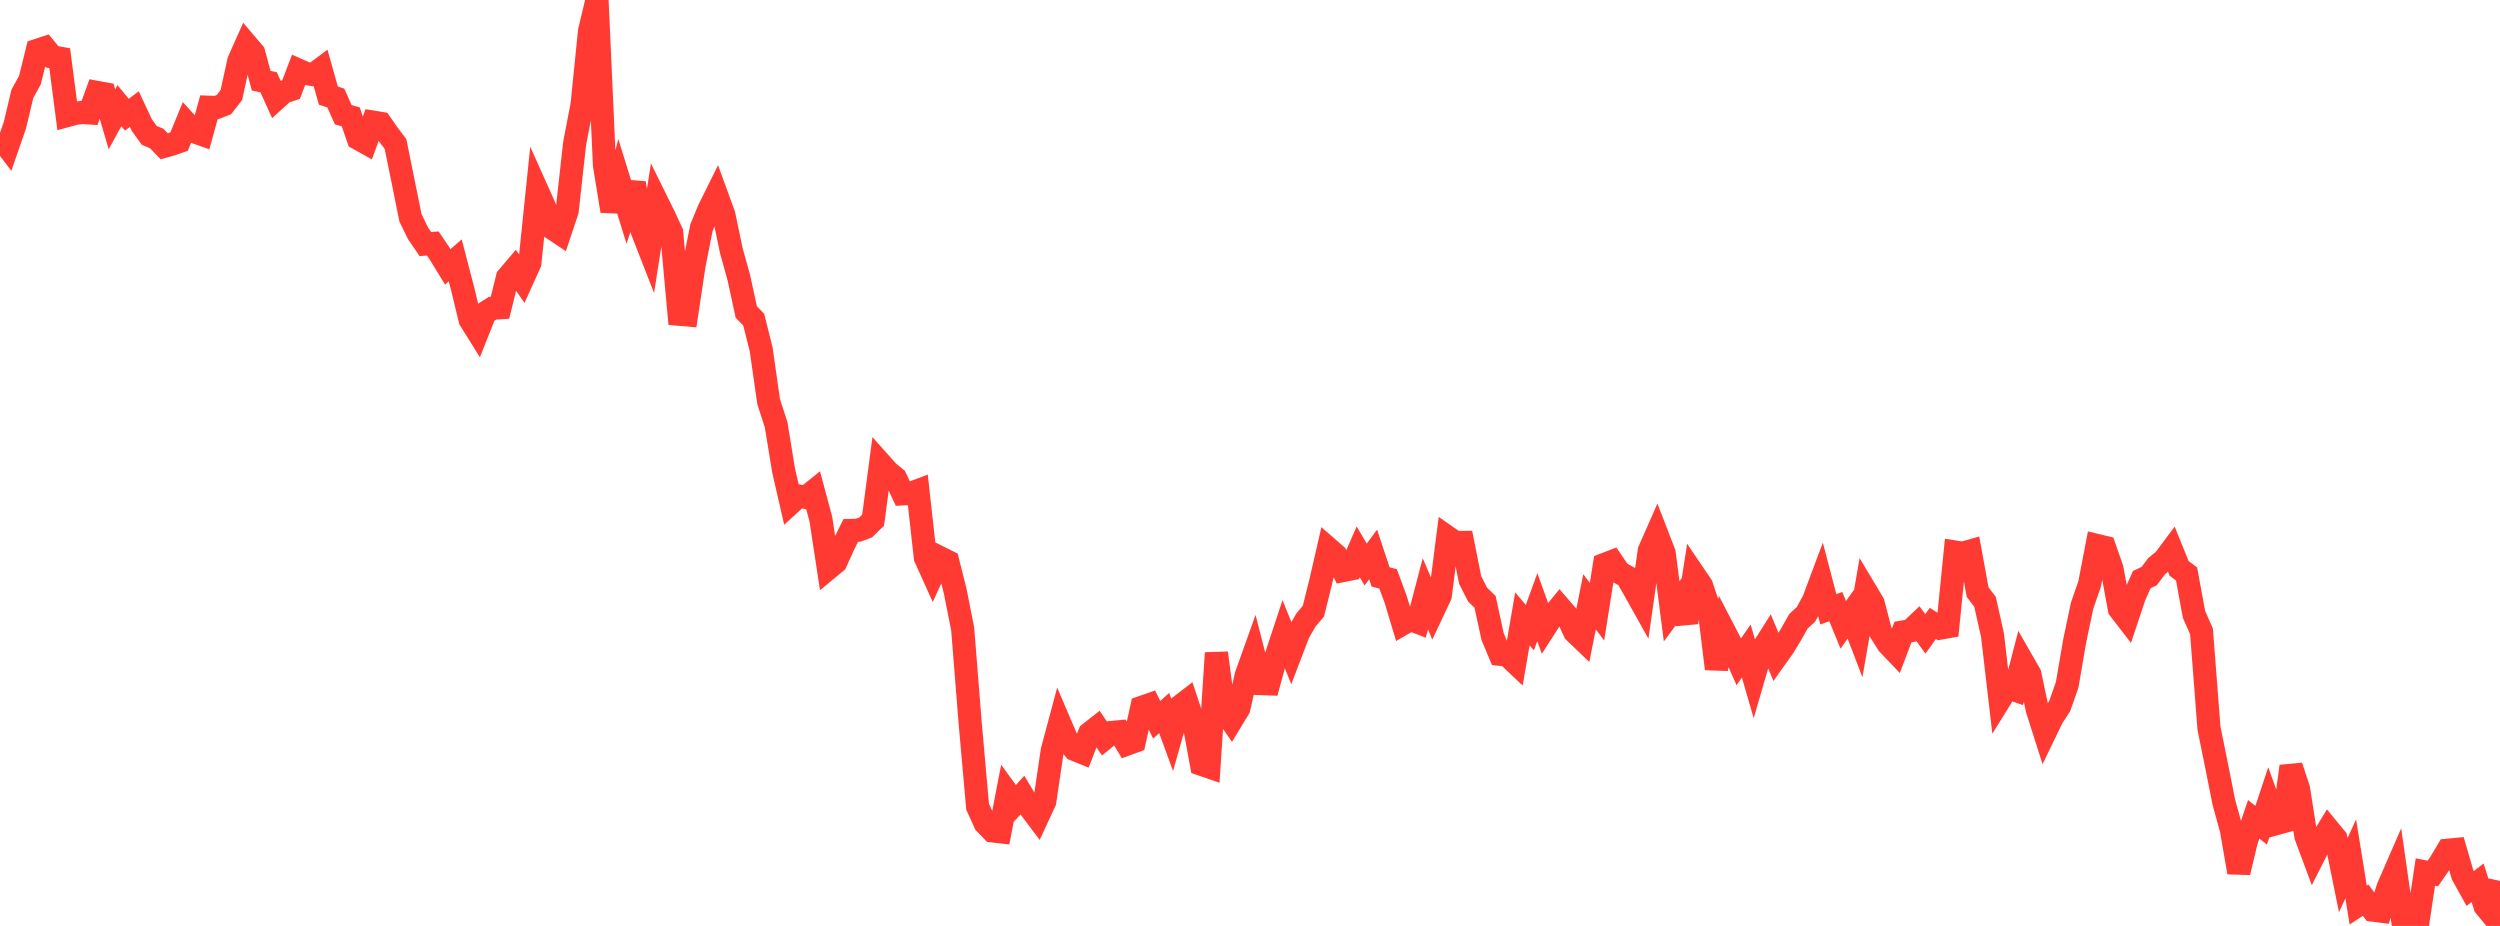 <?xml version="1.0" standalone="no"?>
<!DOCTYPE svg PUBLIC "-//W3C//DTD SVG 1.1//EN" "http://www.w3.org/Graphics/SVG/1.1/DTD/svg11.dtd">

<svg width="135" height="50" viewBox="0 0 135 50" preserveAspectRatio="none" 
  xmlns="http://www.w3.org/2000/svg"
  xmlns:xlink="http://www.w3.org/1999/xlink">


<polyline points="0.0, 7.387 0.403, 7.918 0.806, 6.757 1.209, 5.061 1.612, 4.335 2.015, 2.717 2.418, 2.585 2.821, 3.071 3.224, 3.141 3.627, 6.239 4.03, 6.129 4.433, 6.07 4.836, 6.098 5.239, 4.99 5.642, 5.064 6.045, 6.441 6.448, 5.706 6.851, 6.194 7.254, 5.891 7.657, 6.753 8.06, 7.311 8.463, 7.479 8.866, 7.899 9.269, 7.787 9.672, 7.645 10.075, 6.664 10.478, 7.107 10.881, 7.25 11.284, 5.791 11.687, 5.807 12.09, 5.65 12.493, 5.132 12.896, 3.293 13.299, 2.389 13.701, 2.862 14.104, 4.356 14.507, 4.444 14.91, 5.339 15.313, 4.974 15.716, 4.841 16.119, 3.789 16.522, 3.967 16.925, 4.03 17.328, 3.729 17.731, 5.162 18.134, 5.294 18.537, 6.196 18.94, 6.31 19.343, 7.48 19.746, 7.706 20.149, 6.596 20.552, 6.662 20.955, 7.244 21.358, 7.777 21.761, 9.762 22.164, 11.76 22.567, 12.588 22.97, 13.179 23.373, 13.149 23.776, 13.749 24.179, 14.41 24.582, 14.059 24.985, 15.606 25.388, 17.268 25.791, 17.914 26.194, 16.899 26.597, 16.645 27.0, 16.619 27.403, 14.985 27.806, 14.511 28.209, 15.094 28.612, 14.204 29.015, 10.303 29.418, 11.202 29.821, 12.323 30.224, 12.591 30.627, 11.383 31.03, 7.747 31.433, 5.657 31.836, 1.675 32.239, 0.0 32.642, 8.927 33.045, 11.394 33.448, 9.808 33.851, 11.109 34.254, 9.884 34.657, 12.41 35.06, 13.441 35.463, 10.868 35.866, 11.684 36.269, 12.553 36.672, 16.969 37.075, 17.004 37.478, 14.319 37.881, 12.288 38.284, 11.315 38.687, 10.504 39.09, 11.613 39.493, 13.54 39.896, 14.992 40.299, 16.849 40.701, 17.26 41.104, 18.871 41.507, 21.692 41.91, 22.932 42.313, 25.4 42.716, 27.153 43.119, 26.784 43.522, 26.858 43.925, 26.535 44.328, 28.042 44.731, 30.689 45.134, 30.356 45.537, 29.463 45.94, 28.644 46.343, 28.632 46.746, 28.481 47.149, 28.089 47.552, 25.037 47.955, 25.489 48.358, 25.815 48.761, 26.668 49.164, 26.646 49.567, 26.495 49.97, 30.109 50.373, 31.001 50.776, 30.123 51.179, 30.325 51.582, 31.93 51.985, 33.959 52.388, 39.032 52.791, 43.563 53.194, 44.452 53.597, 44.87 54.0, 44.915 54.403, 42.826 54.806, 43.38 55.209, 42.935 55.612, 43.611 56.015, 44.147 56.418, 43.28 56.821, 40.541 57.224, 39.037 57.627, 39.978 58.03, 40.471 58.433, 40.635 58.836, 39.604 59.239, 39.287 59.642, 39.88 60.045, 39.552 60.448, 39.514 60.851, 40.182 61.254, 40.035 61.657, 38.197 62.06, 38.057 62.463, 38.867 62.866, 38.503 63.269, 39.607 63.672, 38.18 64.075, 37.87 64.478, 39.08 64.881, 41.274 65.284, 41.412 65.687, 35.261 66.09, 38.332 66.493, 38.914 66.896, 38.25 67.299, 36.46 67.701, 35.337 68.104, 36.913 68.507, 36.928 68.91, 35.446 69.313, 34.226 69.716, 35.232 70.119, 34.177 70.522, 33.479 70.925, 33.001 71.328, 31.375 71.731, 29.623 72.134, 29.974 72.537, 30.805 72.94, 30.724 73.343, 29.8 73.746, 30.485 74.149, 29.94 74.552, 31.153 74.955, 31.257 75.358, 32.34 75.761, 33.679 76.164, 33.446 76.567, 33.602 76.97, 32.068 77.373, 33.011 77.776, 32.157 78.179, 29.015 78.582, 29.296 78.985, 29.292 79.388, 31.317 79.791, 32.11 80.194, 32.5 80.597, 34.365 81.0, 35.333 81.403, 35.383 81.806, 35.764 82.209, 33.417 82.612, 33.894 83.015, 32.786 83.418, 33.904 83.821, 33.278 84.224, 32.786 84.627, 33.252 85.03, 34.123 85.433, 34.509 85.836, 32.497 86.239, 33.033 86.642, 30.481 87.045, 30.325 87.448, 30.915 87.851, 31.141 88.254, 31.848 88.657, 32.569 89.06, 29.744 89.463, 28.828 89.866, 29.87 90.269, 33.013 90.672, 32.466 91.075, 33.61 91.478, 31.028 91.881, 31.623 92.284, 32.833 92.687, 36.116 93.09, 34.049 93.493, 34.824 93.896, 35.734 94.299, 35.155 94.701, 36.543 95.104, 35.158 95.507, 34.523 95.91, 35.491 96.313, 34.925 96.716, 34.257 97.119, 33.547 97.522, 33.173 97.925, 32.443 98.328, 31.366 98.731, 32.903 99.134, 32.758 99.537, 33.741 99.94, 33.174 100.343, 34.228 100.746, 31.903 101.149, 32.577 101.552, 34.129 101.955, 34.77 102.358, 35.193 102.761, 34.129 103.164, 34.061 103.567, 33.678 103.97, 34.228 104.373, 33.665 104.776, 33.916 105.179, 33.844 105.582, 29.811 105.985, 29.874 106.388, 29.76 106.791, 31.974 107.194, 32.502 107.597, 34.311 108.0, 37.77 108.403, 37.121 108.806, 37.262 109.209, 35.707 109.612, 36.41 110.015, 38.315 110.418, 39.581 110.821, 38.748 111.224, 38.128 111.627, 36.983 112.03, 34.627 112.433, 32.706 112.836, 31.548 113.239, 29.457 113.642, 29.554 114.045, 30.707 114.448, 32.887 114.851, 33.409 115.254, 32.202 115.657, 31.3 116.06, 31.104 116.463, 30.566 116.866, 30.242 117.269, 29.7 117.672, 30.695 118.075, 30.995 118.478, 33.185 118.881, 34.092 119.284, 39.318 119.687, 41.307 120.09, 43.33 120.493, 44.792 120.896, 47.11 121.299, 45.423 121.701, 44.242 122.104, 44.562 122.507, 43.348 122.91, 44.477 123.313, 44.365 123.716, 41.38 124.119, 42.592 124.522, 45.16 124.925, 46.242 125.328, 45.447 125.731, 44.783 126.134, 45.271 126.537, 47.258 126.94, 46.378 127.343, 48.873 127.746, 48.609 128.149, 49.148 128.552, 49.2 128.955, 47.926 129.358, 46.999 129.761, 49.81 130.164, 50.0 130.567, 49.776 130.97, 47.089 131.373, 47.169 131.776, 46.59 132.179, 45.912 132.582, 45.874 132.985, 47.255 133.388, 47.981 133.791, 47.669 134.194, 48.934 134.597, 49.42 135.0, 47.568" fill="none" stroke="#ff3a33" stroke-width="1.25"/>

</svg>